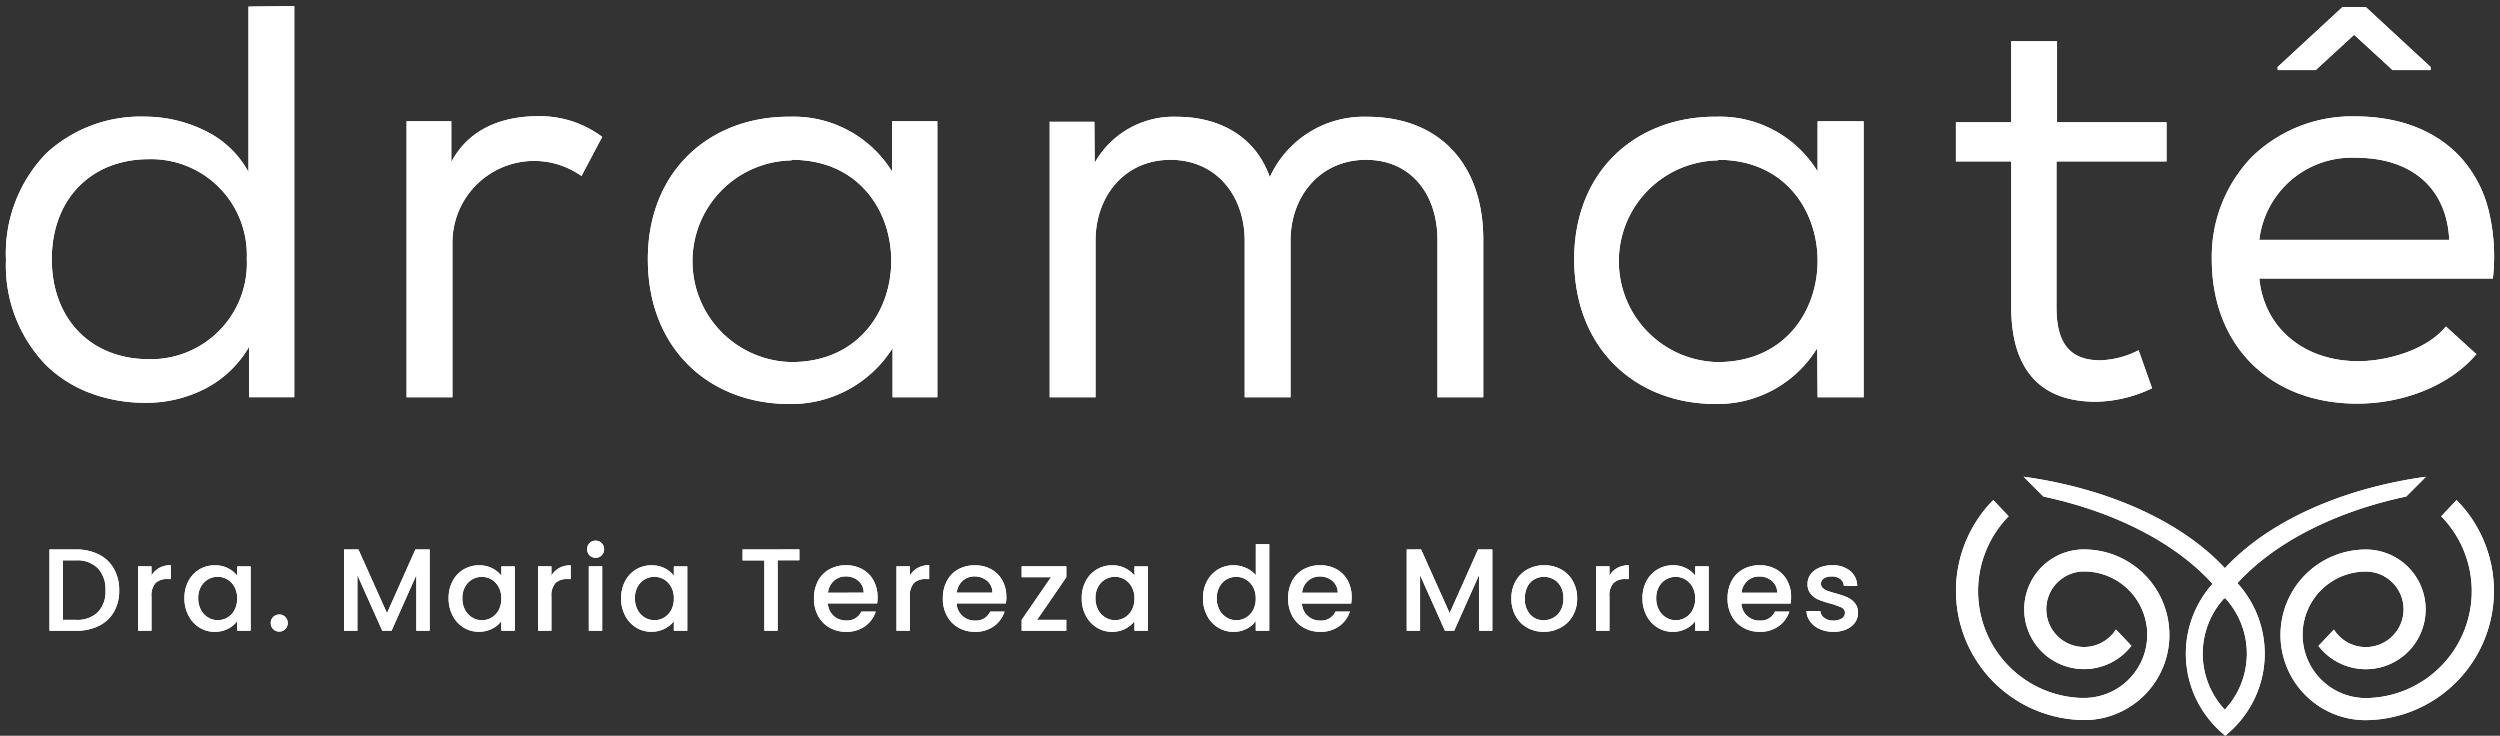 <svg xmlns="http://www.w3.org/2000/svg" width="209.001" height="61.506"><rect width="100%" height="100%" fill="#333333" stroke="none"/><g fill="#fff"><path stroke="rgba(0,0,0,0)" d="M12.177 33.672a13.066 13.066 0 0 1-4.6-.8 10.62 10.62 0 0 1-3.705-2.326A11.96 11.96 0 0 1 .5 21.713a11.99 11.99 0 0 1 3.363-8.887 11.6 11.6 0 0 1 8.268-3.072 11.344 11.344 0 0 1 4.934 1.139 8.181 8.181 0 0 1 3.707 3.486V.552L24.6.506v32.7h-3.783v-4.2a9.09 9.09 0 0 1-3.743 3.527 10.761 10.761 0 0 1-4.897 1.139Zm.235-20.366c-4.835.021-8.082 3.378-8.082 8.361 0 5 3.266 8.363 8.127 8.363a8.022 8.022 0 0 0 8.175-8.409 8 8 0 0 0-8.2-8.314h-.021Z" data-name="Subtra&#xE7;&#xE3;o 1"></path><path d="M37.729 13.546c1.588-2.989 4.578-3.83 7.24-3.83a8.686 8.686 0 0 1 5.372 1.728l-1.728 3.27a6.834 6.834 0 0 0-10.79 5.652v12.845h-3.831V10.136h3.737" data-name="Caminho 45"></path><path d="M74.62 29.101a9.993 9.993 0 0 1-8.642 4.671c-6.633 0-11.818-4.577-11.818-12.1 0-7.473 5.279-11.958 11.865-11.912a9.675 9.675 0 0 1 8.549 4.578v-4.2h3.788v23.076H74.62m-8.455-19.806a8.433 8.433 0 0 0 0 16.863c11.118 0 11.118-16.91.047-16.91Z" data-name="Caminho 46"></path><path d="M87.8 10.184h3.69l.024 3.434a7.573 7.573 0 0 1 6.89-3.853c3.176 0 6.446 1.354 7.754 5.045a8.625 8.625 0 0 1 8.128-5.045c6.072 0 9.716 3.97 9.716 10.276v13.173h-3.83V20.04c0-3.784-2.2-6.68-5.979-6.68s-6.305 2.99-6.305 6.774v13.08h-3.831v-13.08c0-3.784-2.381-6.774-6.212-6.774-3.784 0-6.259 2.99-6.259 6.774v13.08h-3.83V10.137Z" data-name="Caminho 47"></path><path d="M151.921 29.101a9.765 9.765 0 0 1-8.5 4.671c-6.634 0-11.818-4.577-11.818-12.1 0-7.473 5.279-11.958 11.865-11.912a9.566 9.566 0 0 1 8.484 4.578v-4.2h3.848v23.076h-3.848m-8.344-19.806a8.433 8.433 0 0 0 0 16.863c11.118 0 11.118-16.91.047-16.91Z" data-name="Caminho 48"></path><path d="M171.969 3.449v6.774h9.154v3.27h-9.2v12.192c0 2.709.887 4.438 3.643 4.438a7.545 7.545 0 0 0 3.224-.841l1.121 3.176a11.353 11.353 0 0 1-4.484 1.122c-4.952.093-7.287-2.8-7.287-7.895V13.493h-4.625v-3.27h4.624V3.447" data-name="Caminho 49"></path><path stroke="rgba(0,0,0,0)" d="M197.054 33.742c-7.265 0-12.146-4.843-12.146-12.051a12 12 0 0 1 3.369-8.59 12 12 0 0 1 8.589-3.37c3.751 0 6.82 1.2 8.875 3.46a10.225 10.225 0 0 1 2.256 4.192 16.246 16.246 0 0 1 .407 5.9h-19.526c.408 4.135 3.731 6.913 8.268 6.913 2.382 0 5.693-.906 7.334-2.9l2.57 2.335h-.047c-2.149 2.536-5.961 4.111-9.949 4.111Zm-.095-20.554a7.783 7.783 0 0 0-8.081 6.867h15.88a.163.163 0 0 1 0 .024v.024-.047c-.2-4.301-3.115-6.868-7.799-6.868Z" data-name="Subtra&#xE7;&#xE3;o 2"></path><path d="M6.357 45.937a4.138 4.138 0 0 1 1.9.415 2.973 2.973 0 0 1 1.262 1.194 3.587 3.587 0 0 1 .445 1.815 3.507 3.507 0 0 1-.445 1.8 2.938 2.938 0 0 1-1.261 1.165 4.222 4.222 0 0 1-1.9.406H4.137v-6.795Zm0 5.885a2.452 2.452 0 0 0 1.828-.645 2.481 2.481 0 0 0 .635-1.816 2.565 2.565 0 0 0-.635-1.85 2.411 2.411 0 0 0-1.828-.665h-1.1v4.977Zm6.306-3.7a1.75 1.75 0 0 1 .65-.64 1.923 1.923 0 0 1 .963-.23v1.159h-.284a1.357 1.357 0 0 0-.992.332 1.589 1.589 0 0 0-.337 1.154v2.835h-1.115v-5.387h1.114Zm2.757 1.887a2.981 2.981 0 0 1 .337-1.437 2.472 2.472 0 0 1 .919-.973 2.462 2.462 0 0 1 1.285-.338 2.352 2.352 0 0 1 1.11.249 2.252 2.252 0 0 1 .758.621v-.782h1.124v5.383h-1.125v-.8a2.213 2.213 0 0 1-.772.635 2.38 2.38 0 0 1-1.115.254 2.369 2.369 0 0 1-1.27-.36 2.531 2.531 0 0 1-.914-1 3.068 3.068 0 0 1-.338-1.447Zm4.409.02a1.951 1.951 0 0 0-.23-.968 1.613 1.613 0 0 0-.6-.626 1.573 1.573 0 0 0-.8-.215 1.6 1.6 0 0 0-.8.21 1.585 1.585 0 0 0-.6.616 1.923 1.923 0 0 0-.23.963 2.007 2.007 0 0 0 .23.978 1.621 1.621 0 0 0 .606.64 1.555 1.555 0 0 0 .8.22 1.573 1.573 0 0 0 .8-.215 1.6 1.6 0 0 0 .6-.631 1.978 1.978 0 0 0 .223-.967Zm3.519 2.771a.69.69 0 0 1-.508-.205.69.69 0 0 1-.205-.508.69.69 0 0 1 .205-.508.69.69 0 0 1 .508-.205.679.679 0 0 1 .5.205.69.69 0 0 1 .205.508.69.69 0 0 1-.205.508.679.679 0 0 1-.5.205Zm12.572-6.863v6.795h-1.114v-4.654l-2.073 4.654h-.772l-2.083-4.654v4.654h-1.114v-6.795h1.2l2.388 5.324 2.376-5.328Zm1.584 4.077a2.981 2.981 0 0 1 .337-1.437 2.472 2.472 0 0 1 .919-.973 2.462 2.462 0 0 1 1.286-.343 2.352 2.352 0 0 1 1.11.249 2.252 2.252 0 0 1 .758.621v-.782h1.124v5.383h-1.127v-.8a2.213 2.213 0 0 1-.77.629 2.38 2.38 0 0 1-1.114.254 2.369 2.369 0 0 1-1.272-.354 2.531 2.531 0 0 1-.914-1 3.068 3.068 0 0 1-.337-1.447Zm4.409.02a1.951 1.951 0 0 0-.23-.968 1.613 1.613 0 0 0-.6-.626 1.573 1.573 0 0 0-.8-.215 1.6 1.6 0 0 0-.8.21 1.585 1.585 0 0 0-.6.616 1.923 1.923 0 0 0-.23.963 2.007 2.007 0 0 0 .23.978 1.621 1.621 0 0 0 .606.64 1.555 1.555 0 0 0 .8.22 1.573 1.573 0 0 0 .8-.215 1.6 1.6 0 0 0 .6-.631 1.979 1.979 0 0 0 .222-.972Zm4.184-1.906a1.75 1.75 0 0 1 .65-.64 1.923 1.923 0 0 1 .964-.227v1.15h-.284a1.357 1.357 0 0 0-.992.332 1.589 1.589 0 0 0-.337 1.154v2.835h-1.115v-5.387h1.115Zm3.7-1.5a.69.69 0 0 1-.508-.205.69.69 0 0 1-.205-.508.69.69 0 0 1 .205-.508.69.69 0 0 1 .508-.205.679.679 0 0 1 .5.205.69.69 0 0 1 .205.508.69.69 0 0 1-.205.508.679.679 0 0 1-.504.209Zm.547.714v5.39h-1.118v-5.387Zm1.584 2.669a2.981 2.981 0 0 1 .337-1.437 2.472 2.472 0 0 1 .919-.973 2.462 2.462 0 0 1 1.282-.34 2.352 2.352 0 0 1 1.11.249 2.252 2.252 0 0 1 .758.621v-.782h1.124v5.383h-1.125v-.8a2.213 2.213 0 0 1-.772.629 2.38 2.38 0 0 1-1.114.254 2.369 2.369 0 0 1-1.271-.354 2.531 2.531 0 0 1-.914-1 3.067 3.067 0 0 1-.338-1.447Zm4.409.02a1.951 1.951 0 0 0-.23-.968 1.613 1.613 0 0 0-.6-.626 1.573 1.573 0 0 0-.8-.215 1.6 1.6 0 0 0-.8.21 1.585 1.585 0 0 0-.6.616 1.923 1.923 0 0 0-.23.963 2.007 2.007 0 0 0 .23.978 1.621 1.621 0 0 0 .606.64 1.555 1.555 0 0 0 .8.22 1.573 1.573 0 0 0 .8-.215 1.6 1.6 0 0 0 .6-.631 1.978 1.978 0 0 0 .22-.969Zm10.49-4.1v.909h-1.816v5.892H63.9v-5.885h-1.818v-.909Zm6.54 3.969a3.484 3.484 0 0 1-.039.547h-4.117a1.5 1.5 0 0 0 .479 1.036 1.512 1.512 0 0 0 1.056.391 1.3 1.3 0 0 0 1.265-.745h1.2a2.426 2.426 0 0 1-.885 1.217 2.6 2.6 0 0 1-1.589.474 2.751 2.751 0 0 1-1.383-.347 2.469 2.469 0 0 1-.958-.978 2.982 2.982 0 0 1-.347-1.462 3.052 3.052 0 0 1 .337-1.462 2.372 2.372 0 0 1 .948-.973 2.822 2.822 0 0 1 1.4-.342 2.744 2.744 0 0 1 1.359.332 2.349 2.349 0 0 1 .929.934 2.812 2.812 0 0 1 .342 1.385Zm-1.163-.352a1.268 1.268 0 0 0-.44-.987 1.573 1.573 0 0 0-1.066-.372 1.431 1.431 0 0 0-.987.372 1.532 1.532 0 0 0-.489.992Zm3.862-1.427a1.75 1.75 0 0 1 .65-.64 1.923 1.923 0 0 1 .963-.23v1.16h-.284a1.357 1.357 0 0 0-.992.332 1.589 1.589 0 0 0-.337 1.154v2.835h-1.118v-5.387h1.114Zm8.065 1.779a3.483 3.483 0 0 1-.039.547h-4.119a1.5 1.5 0 0 0 .479 1.036 1.512 1.512 0 0 0 1.059.399 1.3 1.3 0 0 0 1.271-.753h1.2a2.427 2.427 0 0 1-.885 1.217 2.6 2.6 0 0 1-1.586.474 2.751 2.751 0 0 1-1.383-.347 2.469 2.469 0 0 1-.958-.978 2.982 2.982 0 0 1-.347-1.462 3.052 3.052 0 0 1 .337-1.462 2.372 2.372 0 0 1 .948-.973 2.822 2.822 0 0 1 1.403-.337 2.744 2.744 0 0 1 1.359.332 2.349 2.349 0 0 1 .929.934 2.812 2.812 0 0 1 .329 1.38Zm-1.163-.352a1.268 1.268 0 0 0-.44-.987 1.573 1.573 0 0 0-1.066-.372 1.431 1.431 0 0 0-.987.367 1.532 1.532 0 0 0-.489.992Zm3.731 2.275h2.444v.909h-3.732v-.909l2.454-3.568h-2.454v-.909h3.735v.909Zm3.735-1.809a2.981 2.981 0 0 1 .337-1.437 2.472 2.472 0 0 1 .919-.973 2.462 2.462 0 0 1 1.285-.343 2.352 2.352 0 0 1 1.11.249 2.252 2.252 0 0 1 .758.621v-.782h1.124v5.383h-1.125v-.8a2.214 2.214 0 0 1-.772.635 2.38 2.38 0 0 1-1.114.254 2.369 2.369 0 0 1-1.271-.36 2.531 2.531 0 0 1-.914-1 3.068 3.068 0 0 1-.338-1.447Zm4.409.02a1.951 1.951 0 0 0-.232-.973 1.613 1.613 0 0 0-.6-.626 1.573 1.573 0 0 0-.8-.215 1.6 1.6 0 0 0-.8.21 1.585 1.585 0 0 0-.6.616 1.923 1.923 0 0 0-.23.963 2.007 2.007 0 0 0 .23.978 1.621 1.621 0 0 0 .606.64 1.555 1.555 0 0 0 .8.22 1.573 1.573 0 0 0 .8-.215 1.6 1.6 0 0 0 .6-.631 1.979 1.979 0 0 0 .225-.967Zm5.729-.02a2.981 2.981 0 0 1 .339-1.437 2.472 2.472 0 0 1 .919-.973 2.48 2.48 0 0 1 1.3-.347 2.526 2.526 0 0 1 1.041.23 2.13 2.13 0 0 1 .816.611v-2.6h1.124v7.234h-1.13v-.811a2.087 2.087 0 0 1-.758.645 2.351 2.351 0 0 1-1.112.254 2.411 2.411 0 0 1-1.283-.359 2.518 2.518 0 0 1-.919-1 3.068 3.068 0 0 1-.338-1.447Zm4.409.02a1.951 1.951 0 0 0-.23-.968 1.613 1.613 0 0 0-.6-.626 1.573 1.573 0 0 0-.8-.215 1.6 1.6 0 0 0-.8.21 1.585 1.585 0 0 0-.6.616 1.923 1.923 0 0 0-.23.963 2.007 2.007 0 0 0 .23.978 1.621 1.621 0 0 0 .606.64 1.555 1.555 0 0 0 .8.22 1.573 1.573 0 0 0 .8-.215 1.6 1.6 0 0 0 .6-.631 1.979 1.979 0 0 0 .224-.972Zm8.017-.127a3.484 3.484 0 0 1-.039.547h-4.116a1.5 1.5 0 0 0 .479 1.036 1.512 1.512 0 0 0 1.056.391 1.3 1.3 0 0 0 1.271-.753h1.2a2.427 2.427 0 0 1-.885 1.217 2.6 2.6 0 0 1-1.589.474 2.751 2.751 0 0 1-1.383-.347 2.469 2.469 0 0 1-.958-.978 2.982 2.982 0 0 1-.347-1.462 3.052 3.052 0 0 1 .337-1.462 2.372 2.372 0 0 1 .948-.973 2.822 2.822 0 0 1 1.4-.342 2.744 2.744 0 0 1 1.359.332 2.349 2.349 0 0 1 .929.934 2.812 2.812 0 0 1 .337 1.386Zm-1.163-.352a1.268 1.268 0 0 0-.44-.987 1.573 1.573 0 0 0-1.066-.372 1.431 1.431 0 0 0-.987.367 1.532 1.532 0 0 0-.489.992Zm12.924-3.617v6.794h-1.115v-4.654l-2.073 4.654h-.772l-2.082-4.654v4.654h-1.115v-6.795h1.2l2.388 5.324 2.376-5.328Zm4.291 6.882a2.759 2.759 0 0 1-1.378-.347 2.493 2.493 0 0 1-.968-.978 2.949 2.949 0 0 1-.352-1.462 2.892 2.892 0 0 1 .362-1.457 2.5 2.5 0 0 1 .987-.978 2.865 2.865 0 0 1 1.4-.342 2.865 2.865 0 0 1 1.4.342 2.5 2.5 0 0 1 .987.978 2.892 2.892 0 0 1 .362 1.457 2.832 2.832 0 0 1-.372 1.457 2.572 2.572 0 0 1-1.012.983 2.917 2.917 0 0 1-1.416.347Zm0-.968a1.658 1.658 0 0 0 .807-.205 1.564 1.564 0 0 0 .611-.616 1.98 1.98 0 0 0 .235-1 2.021 2.021 0 0 0-.225-.992 1.518 1.518 0 0 0-.6-.611 1.631 1.631 0 0 0-.8-.205 1.6 1.6 0 0 0-.8.205 1.466 1.466 0 0 0-.582.611 2.1 2.1 0 0 0-.215.992 1.89 1.89 0 0 0 .445 1.344 1.47 1.47 0 0 0 1.124.477Zm5.5-3.725a1.75 1.75 0 0 1 .65-.64 1.923 1.923 0 0 1 .963-.23v1.154h-.284a1.357 1.357 0 0 0-.992.332 1.589 1.589 0 0 0-.337 1.154v2.835h-1.115v-5.387h1.115Zm2.761 1.887a2.981 2.981 0 0 1 .337-1.437 2.472 2.472 0 0 1 .919-.973 2.462 2.462 0 0 1 1.286-.347 2.352 2.352 0 0 1 1.11.249 2.252 2.252 0 0 1 .758.621v-.782h1.124v5.387h-1.124v-.8a2.213 2.213 0 0 1-.772.635 2.38 2.38 0 0 1-1.114.254 2.369 2.369 0 0 1-1.273-.36 2.531 2.531 0 0 1-.914-1 3.068 3.068 0 0 1-.337-1.447Zm4.409.02a1.951 1.951 0 0 0-.23-.968 1.613 1.613 0 0 0-.6-.626 1.573 1.573 0 0 0-.8-.215 1.6 1.6 0 0 0-.8.21 1.585 1.585 0 0 0-.6.616 1.923 1.923 0 0 0-.23.963 2.007 2.007 0 0 0 .23.978 1.621 1.621 0 0 0 .606.64 1.555 1.555 0 0 0 .8.22 1.573 1.573 0 0 0 .8-.215 1.6 1.6 0 0 0 .6-.631 1.979 1.979 0 0 0 .224-.972Zm8.017-.127a3.486 3.486 0 0 1-.039.547h-4.116a1.5 1.5 0 0 0 .479 1.036 1.512 1.512 0 0 0 1.056.391 1.3 1.3 0 0 0 1.271-.753h1.2a2.426 2.426 0 0 1-.885 1.217 2.6 2.6 0 0 1-1.589.474 2.751 2.751 0 0 1-1.383-.347 2.469 2.469 0 0 1-.958-.978 2.982 2.982 0 0 1-.347-1.462 3.052 3.052 0 0 1 .337-1.462 2.372 2.372 0 0 1 .948-.973 2.822 2.822 0 0 1 1.4-.342 2.743 2.743 0 0 1 1.359.332 2.349 2.349 0 0 1 .929.934 2.812 2.812 0 0 1 .338 1.386Zm-1.163-.352a1.268 1.268 0 0 0-.44-.987 1.573 1.573 0 0 0-1.066-.372 1.431 1.431 0 0 0-.987.367 1.532 1.532 0 0 0-.489.992Zm4.7 3.265a2.714 2.714 0 0 1-1.139-.23 2 2 0 0 1-.8-.626 1.559 1.559 0 0 1-.313-.885h1.154a.787.787 0 0 0 .328.572 1.189 1.189 0 0 0 .748.23 1.26 1.26 0 0 0 .728-.181.546.546 0 0 0 .259-.464.477.477 0 0 0-.288-.45 5.407 5.407 0 0 0-.914-.323 8.819 8.819 0 0 1-.987-.323 1.731 1.731 0 0 1-.66-.479 1.255 1.255 0 0 1-.279-.851 1.326 1.326 0 0 1 .254-.787 1.693 1.693 0 0 1 .728-.562 2.721 2.721 0 0 1 1.09-.205 2.251 2.251 0 0 1 1.481.464 1.668 1.668 0 0 1 .6 1.266h-1.115a.794.794 0 0 0-.293-.577 1.1 1.1 0 0 0-.714-.215 1.158 1.158 0 0 0-.675.166.515.515 0 0 0-.235.44.476.476 0 0 0 .156.362 1.114 1.114 0 0 0 .381.23q.225.083.665.21a7.233 7.233 0 0 1 .963.318 1.793 1.793 0 0 1 .65.474 1.254 1.254 0 0 1 .284.831 1.393 1.393 0 0 1-.254.821 1.685 1.685 0 0 1-.719.567 2.677 2.677 0 0 1-1.082.207Z" data-name="Caminho 56"></path><path d="M181.362 53.067a7.124 7.124 0 0 1-6.909 7.128h-.142c-.187 0-.373 0-.557-.014-.031 0-.063 0-.094-.006a10.8 10.8 0 0 1-7.021-18.372l1.284 1.357a8.94 8.94 0 0 0 6.021 15.19h.32a5.289 5.289 0 0 0 .052-10.577h-.177a3.159 3.159 0 1 0 2.756 4.852l1.291 1.364a5 5 0 0 1-8.947-2.686 5.023 5.023 0 0 1-.013-.37 5 5 0 0 1 5-5q.129 0 .257.006a7.132 7.132 0 0 1 6.875 7.126" data-name="Caminho 52"></path><path d="M190.651 53.074a7.125 7.125 0 0 0 6.909 7.128h.142c.187 0 .373 0 .556-.014.031 0 .064 0 .094-.006a10.8 10.8 0 0 0 7.018-18.375l-1.284 1.357a8.94 8.94 0 0 1-6.021 15.19c-.045 0-.088.005-.132.005h-.188a5.289 5.289 0 0 1-.053-10.577h.18a3.159 3.159 0 1 1-2.756 4.852l-1.291 1.364a5 5 0 0 0 8.946-2.688c.009-.122.013-.245.013-.369a5 5 0 0 0-5-5q-.129 0-.257.006a7.132 7.132 0 0 0-6.875 7.126" data-name="Caminho 53"></path><path d="M187.274 49.009a9.125 9.125 0 0 0-1.238-1.223 9.11 9.11 0 0 0-1.265 1.254 8.749 8.749 0 0 0 0 11.214 9.036 9.036 0 0 0 1.264 1.253 9.125 9.125 0 0 0 1.238-1.223 8.75 8.75 0 0 0 0-11.275m-1.28 10.32a6.861 6.861 0 0 1 0-9.365 6.864 6.864 0 0 1 0 9.365" data-name="Caminho 54"></path><path d="m202.809 39.861-1.647 1.647c-6.041 1.282-11.061 3.89-14.121 7.25a14.281 14.281 0 0 0-1.061 1.3 14.427 14.427 0 0 0-1.038-1.277c-3.053-3.367-8.069-5.98-14.111-7.27l-1.657-1.657c7.22 1 13.294 3.828 16.827 7.647 3.529-3.816 9.6-6.647 16.807-7.644" data-name="Caminho 55"></path><path d="M195.834.589h1.944l5.42 5.008v.262h-3.177l-3.214-2.953-3.215 2.953h-3.177v-.262Z" data-name="Caminho 9179"></path><g data-name="logotipo"><path stroke="rgba(0,0,0,0)" d="M12.177 33.672a13.066 13.066 0 0 1-4.6-.8 10.62 10.62 0 0 1-3.705-2.326A11.96 11.96 0 0 1 .5 21.713a11.99 11.99 0 0 1 3.363-8.887 11.6 11.6 0 0 1 8.268-3.072 11.344 11.344 0 0 1 4.934 1.139 8.181 8.181 0 0 1 3.707 3.486V.552L24.6.506v32.7h-3.783v-4.2a9.09 9.09 0 0 1-3.743 3.527 10.761 10.761 0 0 1-4.897 1.139Zm.235-20.366c-4.835.021-8.082 3.378-8.082 8.361 0 5 3.266 8.363 8.127 8.363a8.022 8.022 0 0 0 8.175-8.409 8 8 0 0 0-8.2-8.314h-.021Z" data-name="Subtra&#xE7;&#xE3;o 1"></path><path d="M37.729 13.546c1.588-2.989 4.578-3.83 7.24-3.83a8.686 8.686 0 0 1 5.372 1.728l-1.728 3.27a6.834 6.834 0 0 0-10.79 5.652v12.845h-3.831V10.136h3.737" data-name="Caminho 45"></path><path d="M74.62 29.101a9.993 9.993 0 0 1-8.642 4.671c-6.633 0-11.818-4.577-11.818-12.1 0-7.473 5.279-11.958 11.865-11.912a9.675 9.675 0 0 1 8.549 4.578v-4.2h3.788v23.076H74.62m-8.455-19.806a8.433 8.433 0 0 0 0 16.863c11.118 0 11.118-16.91.047-16.91Z" data-name="Caminho 46"></path><path d="M87.8 10.184h3.69l.024 3.434a7.573 7.573 0 0 1 6.89-3.853c3.176 0 6.446 1.354 7.754 5.045a8.625 8.625 0 0 1 8.128-5.045c6.072 0 9.716 3.97 9.716 10.276v13.173h-3.83V20.04c0-3.784-2.2-6.68-5.979-6.68s-6.305 2.99-6.305 6.774v13.08h-3.831v-13.08c0-3.784-2.381-6.774-6.212-6.774-3.784 0-6.259 2.99-6.259 6.774v13.08h-3.83V10.137Z" data-name="Caminho 47"></path><path d="M151.921 29.101a9.765 9.765 0 0 1-8.5 4.671c-6.634 0-11.818-4.577-11.818-12.1 0-7.473 5.279-11.958 11.865-11.912a9.566 9.566 0 0 1 8.484 4.578v-4.2h3.848v23.076h-3.848m-8.344-19.806a8.433 8.433 0 0 0 0 16.863c11.118 0 11.118-16.91.047-16.91Z" data-name="Caminho 48"></path><path d="M171.969 3.449v6.774h9.154v3.27h-9.2v12.192c0 2.709.887 4.438 3.643 4.438a7.545 7.545 0 0 0 3.224-.841l1.121 3.176a11.353 11.353 0 0 1-4.484 1.122c-4.952.093-7.287-2.8-7.287-7.895V13.493h-4.625v-3.27h4.624V3.447" data-name="Caminho 49"></path><path stroke="rgba(0,0,0,0)" d="M197.054 33.742c-7.265 0-12.146-4.843-12.146-12.051a12 12 0 0 1 3.369-8.59 12 12 0 0 1 8.589-3.37c3.751 0 6.82 1.2 8.875 3.46a10.225 10.225 0 0 1 2.256 4.192 16.246 16.246 0 0 1 .407 5.9h-19.526c.408 4.135 3.731 6.913 8.268 6.913 2.382 0 5.693-.906 7.334-2.9l2.57 2.335h-.047c-2.149 2.536-5.961 4.111-9.949 4.111Zm-.095-20.554a7.783 7.783 0 0 0-8.081 6.867h15.88a.163.163 0 0 1 0 .024v.024-.047c-.2-4.301-3.115-6.868-7.799-6.868Z" data-name="Subtra&#xE7;&#xE3;o 2"></path><path d="M6.357 45.937a4.138 4.138 0 0 1 1.9.415 2.973 2.973 0 0 1 1.262 1.194 3.587 3.587 0 0 1 .445 1.815 3.507 3.507 0 0 1-.445 1.8 2.938 2.938 0 0 1-1.261 1.165 4.222 4.222 0 0 1-1.9.406H4.137v-6.795Zm0 5.885a2.452 2.452 0 0 0 1.828-.645 2.481 2.481 0 0 0 .635-1.816 2.565 2.565 0 0 0-.635-1.85 2.411 2.411 0 0 0-1.828-.665h-1.1v4.977Zm6.306-3.7a1.75 1.75 0 0 1 .65-.64 1.923 1.923 0 0 1 .963-.23v1.159h-.284a1.357 1.357 0 0 0-.992.332 1.589 1.589 0 0 0-.337 1.154v2.835h-1.115v-5.387h1.114Zm2.757 1.887a2.981 2.981 0 0 1 .337-1.437 2.472 2.472 0 0 1 .919-.973 2.462 2.462 0 0 1 1.285-.338 2.352 2.352 0 0 1 1.11.249 2.252 2.252 0 0 1 .758.621v-.782h1.124v5.383h-1.125v-.8a2.213 2.213 0 0 1-.772.635 2.38 2.38 0 0 1-1.115.254 2.369 2.369 0 0 1-1.27-.36 2.531 2.531 0 0 1-.914-1 3.068 3.068 0 0 1-.338-1.447Zm4.409.02a1.951 1.951 0 0 0-.23-.968 1.613 1.613 0 0 0-.6-.626 1.573 1.573 0 0 0-.8-.215 1.6 1.6 0 0 0-.8.21 1.585 1.585 0 0 0-.6.616 1.923 1.923 0 0 0-.23.963 2.007 2.007 0 0 0 .23.978 1.621 1.621 0 0 0 .606.64 1.555 1.555 0 0 0 .8.22 1.573 1.573 0 0 0 .8-.215 1.6 1.6 0 0 0 .6-.631 1.978 1.978 0 0 0 .223-.967Zm3.519 2.771a.69.69 0 0 1-.508-.205.69.69 0 0 1-.205-.508.69.69 0 0 1 .205-.508.69.69 0 0 1 .508-.205.679.679 0 0 1 .5.205.69.69 0 0 1 .205.508.69.69 0 0 1-.205.508.679.679 0 0 1-.5.205Zm12.572-6.863v6.795h-1.114v-4.654l-2.073 4.654h-.772l-2.083-4.654v4.654h-1.114v-6.795h1.2l2.388 5.324 2.376-5.328Zm1.584 4.077a2.981 2.981 0 0 1 .337-1.437 2.472 2.472 0 0 1 .919-.973 2.462 2.462 0 0 1 1.286-.343 2.352 2.352 0 0 1 1.11.249 2.252 2.252 0 0 1 .758.621v-.782h1.124v5.383h-1.127v-.8a2.213 2.213 0 0 1-.77.629 2.38 2.38 0 0 1-1.114.254 2.369 2.369 0 0 1-1.272-.354 2.531 2.531 0 0 1-.914-1 3.068 3.068 0 0 1-.337-1.447Zm4.409.02a1.951 1.951 0 0 0-.23-.968 1.613 1.613 0 0 0-.6-.626 1.573 1.573 0 0 0-.8-.215 1.6 1.6 0 0 0-.8.21 1.585 1.585 0 0 0-.6.616 1.923 1.923 0 0 0-.23.963 2.007 2.007 0 0 0 .23.978 1.621 1.621 0 0 0 .606.64 1.555 1.555 0 0 0 .8.22 1.573 1.573 0 0 0 .8-.215 1.6 1.6 0 0 0 .6-.631 1.979 1.979 0 0 0 .222-.972Zm4.184-1.906a1.75 1.75 0 0 1 .65-.64 1.923 1.923 0 0 1 .964-.227v1.15h-.284a1.357 1.357 0 0 0-.992.332 1.589 1.589 0 0 0-.337 1.154v2.835h-1.115v-5.387h1.115Zm3.7-1.5a.69.69 0 0 1-.508-.205.69.69 0 0 1-.205-.508.69.69 0 0 1 .205-.508.69.69 0 0 1 .508-.205.679.679 0 0 1 .5.205.69.69 0 0 1 .205.508.69.69 0 0 1-.205.508.679.679 0 0 1-.504.209Zm.547.714v5.39h-1.118v-5.387Zm1.584 2.669a2.981 2.981 0 0 1 .337-1.437 2.472 2.472 0 0 1 .919-.973 2.462 2.462 0 0 1 1.282-.34 2.352 2.352 0 0 1 1.11.249 2.252 2.252 0 0 1 .758.621v-.782h1.124v5.383h-1.125v-.8a2.213 2.213 0 0 1-.772.629 2.38 2.38 0 0 1-1.114.254 2.369 2.369 0 0 1-1.271-.354 2.531 2.531 0 0 1-.914-1 3.067 3.067 0 0 1-.338-1.447Zm4.409.02a1.951 1.951 0 0 0-.23-.968 1.613 1.613 0 0 0-.6-.626 1.573 1.573 0 0 0-.8-.215 1.6 1.6 0 0 0-.8.21 1.585 1.585 0 0 0-.6.616 1.923 1.923 0 0 0-.23.963 2.007 2.007 0 0 0 .23.978 1.621 1.621 0 0 0 .606.64 1.555 1.555 0 0 0 .8.22 1.573 1.573 0 0 0 .8-.215 1.6 1.6 0 0 0 .6-.631 1.978 1.978 0 0 0 .22-.969Zm10.49-4.1v.909h-1.816v5.892H63.9v-5.885h-1.818v-.909Zm6.54 3.969a3.484 3.484 0 0 1-.039.547h-4.117a1.5 1.5 0 0 0 .479 1.036 1.512 1.512 0 0 0 1.056.391 1.3 1.3 0 0 0 1.265-.745h1.2a2.426 2.426 0 0 1-.885 1.217 2.6 2.6 0 0 1-1.589.474 2.751 2.751 0 0 1-1.383-.347 2.469 2.469 0 0 1-.958-.978 2.982 2.982 0 0 1-.347-1.462 3.052 3.052 0 0 1 .337-1.462 2.372 2.372 0 0 1 .948-.973 2.822 2.822 0 0 1 1.4-.342 2.744 2.744 0 0 1 1.359.332 2.349 2.349 0 0 1 .929.934 2.812 2.812 0 0 1 .342 1.385Zm-1.163-.352a1.268 1.268 0 0 0-.44-.987 1.573 1.573 0 0 0-1.066-.372 1.431 1.431 0 0 0-.987.372 1.532 1.532 0 0 0-.489.992Zm3.862-1.427a1.75 1.75 0 0 1 .65-.64 1.923 1.923 0 0 1 .963-.23v1.16h-.284a1.357 1.357 0 0 0-.992.332 1.589 1.589 0 0 0-.337 1.154v2.835h-1.118v-5.387h1.114Zm8.065 1.779a3.483 3.483 0 0 1-.039.547h-4.119a1.5 1.5 0 0 0 .479 1.036 1.512 1.512 0 0 0 1.059.399 1.3 1.3 0 0 0 1.271-.753h1.2a2.427 2.427 0 0 1-.885 1.217 2.6 2.6 0 0 1-1.586.474 2.751 2.751 0 0 1-1.383-.347 2.469 2.469 0 0 1-.958-.978 2.982 2.982 0 0 1-.347-1.462 3.052 3.052 0 0 1 .337-1.462 2.372 2.372 0 0 1 .948-.973 2.822 2.822 0 0 1 1.403-.337 2.744 2.744 0 0 1 1.359.332 2.349 2.349 0 0 1 .929.934 2.812 2.812 0 0 1 .329 1.38Zm-1.163-.352a1.268 1.268 0 0 0-.44-.987 1.573 1.573 0 0 0-1.066-.372 1.431 1.431 0 0 0-.987.367 1.532 1.532 0 0 0-.489.992Zm3.731 2.275h2.444v.909h-3.732v-.909l2.454-3.568h-2.454v-.909h3.735v.909Zm3.735-1.809a2.981 2.981 0 0 1 .337-1.437 2.472 2.472 0 0 1 .919-.973 2.462 2.462 0 0 1 1.285-.343 2.352 2.352 0 0 1 1.11.249 2.252 2.252 0 0 1 .758.621v-.782h1.124v5.383h-1.125v-.8a2.214 2.214 0 0 1-.772.635 2.38 2.38 0 0 1-1.114.254 2.369 2.369 0 0 1-1.271-.36 2.531 2.531 0 0 1-.914-1 3.068 3.068 0 0 1-.338-1.447Zm4.409.02a1.951 1.951 0 0 0-.232-.973 1.613 1.613 0 0 0-.6-.626 1.573 1.573 0 0 0-.8-.215 1.6 1.6 0 0 0-.8.21 1.585 1.585 0 0 0-.6.616 1.923 1.923 0 0 0-.23.963 2.007 2.007 0 0 0 .23.978 1.621 1.621 0 0 0 .606.64 1.555 1.555 0 0 0 .8.22 1.573 1.573 0 0 0 .8-.215 1.6 1.6 0 0 0 .6-.631 1.979 1.979 0 0 0 .225-.967Zm5.729-.02a2.981 2.981 0 0 1 .339-1.437 2.472 2.472 0 0 1 .919-.973 2.48 2.48 0 0 1 1.3-.347 2.526 2.526 0 0 1 1.041.23 2.13 2.13 0 0 1 .816.611v-2.6h1.124v7.234h-1.13v-.811a2.087 2.087 0 0 1-.758.645 2.351 2.351 0 0 1-1.112.254 2.411 2.411 0 0 1-1.283-.359 2.518 2.518 0 0 1-.919-1 3.068 3.068 0 0 1-.338-1.447Zm4.409.02a1.951 1.951 0 0 0-.23-.968 1.613 1.613 0 0 0-.6-.626 1.573 1.573 0 0 0-.8-.215 1.6 1.6 0 0 0-.8.21 1.585 1.585 0 0 0-.6.616 1.923 1.923 0 0 0-.23.963 2.007 2.007 0 0 0 .23.978 1.621 1.621 0 0 0 .606.64 1.555 1.555 0 0 0 .8.22 1.573 1.573 0 0 0 .8-.215 1.6 1.6 0 0 0 .6-.631 1.979 1.979 0 0 0 .224-.972Zm8.017-.127a3.484 3.484 0 0 1-.039.547h-4.116a1.5 1.5 0 0 0 .479 1.036 1.512 1.512 0 0 0 1.056.391 1.3 1.3 0 0 0 1.271-.753h1.2a2.427 2.427 0 0 1-.885 1.217 2.6 2.6 0 0 1-1.589.474 2.751 2.751 0 0 1-1.383-.347 2.469 2.469 0 0 1-.958-.978 2.982 2.982 0 0 1-.347-1.462 3.052 3.052 0 0 1 .337-1.462 2.372 2.372 0 0 1 .948-.973 2.822 2.822 0 0 1 1.4-.342 2.744 2.744 0 0 1 1.359.332 2.349 2.349 0 0 1 .929.934 2.812 2.812 0 0 1 .337 1.386Zm-1.163-.352a1.268 1.268 0 0 0-.44-.987 1.573 1.573 0 0 0-1.066-.372 1.431 1.431 0 0 0-.987.367 1.532 1.532 0 0 0-.489.992Zm12.924-3.617v6.794h-1.115v-4.654l-2.073 4.654h-.772l-2.082-4.654v4.654h-1.115v-6.795h1.2l2.388 5.324 2.376-5.328Zm4.291 6.882a2.759 2.759 0 0 1-1.378-.347 2.493 2.493 0 0 1-.968-.978 2.949 2.949 0 0 1-.352-1.462 2.892 2.892 0 0 1 .362-1.457 2.5 2.5 0 0 1 .987-.978 2.865 2.865 0 0 1 1.4-.342 2.865 2.865 0 0 1 1.4.342 2.5 2.5 0 0 1 .987.978 2.892 2.892 0 0 1 .362 1.457 2.832 2.832 0 0 1-.372 1.457 2.572 2.572 0 0 1-1.012.983 2.917 2.917 0 0 1-1.416.347Zm0-.968a1.658 1.658 0 0 0 .807-.205 1.564 1.564 0 0 0 .611-.616 1.98 1.98 0 0 0 .235-1 2.021 2.021 0 0 0-.225-.992 1.518 1.518 0 0 0-.6-.611 1.631 1.631 0 0 0-.8-.205 1.6 1.6 0 0 0-.8.205 1.466 1.466 0 0 0-.582.611 2.1 2.1 0 0 0-.215.992 1.89 1.89 0 0 0 .445 1.344 1.47 1.47 0 0 0 1.124.477Zm5.5-3.725a1.75 1.75 0 0 1 .65-.64 1.923 1.923 0 0 1 .963-.23v1.154h-.284a1.357 1.357 0 0 0-.992.332 1.589 1.589 0 0 0-.337 1.154v2.835h-1.115v-5.387h1.115Zm2.761 1.887a2.981 2.981 0 0 1 .337-1.437 2.472 2.472 0 0 1 .919-.973 2.462 2.462 0 0 1 1.286-.347 2.352 2.352 0 0 1 1.11.249 2.252 2.252 0 0 1 .758.621v-.782h1.124v5.387h-1.124v-.8a2.213 2.213 0 0 1-.772.635 2.38 2.38 0 0 1-1.114.254 2.369 2.369 0 0 1-1.273-.36 2.531 2.531 0 0 1-.914-1 3.068 3.068 0 0 1-.337-1.447Zm4.409.02a1.951 1.951 0 0 0-.23-.968 1.613 1.613 0 0 0-.6-.626 1.573 1.573 0 0 0-.8-.215 1.6 1.6 0 0 0-.8.21 1.585 1.585 0 0 0-.6.616 1.923 1.923 0 0 0-.23.963 2.007 2.007 0 0 0 .23.978 1.621 1.621 0 0 0 .606.64 1.555 1.555 0 0 0 .8.22 1.573 1.573 0 0 0 .8-.215 1.6 1.6 0 0 0 .6-.631 1.979 1.979 0 0 0 .224-.972Zm8.017-.127a3.486 3.486 0 0 1-.039.547h-4.116a1.5 1.5 0 0 0 .479 1.036 1.512 1.512 0 0 0 1.056.391 1.3 1.3 0 0 0 1.271-.753h1.2a2.426 2.426 0 0 1-.885 1.217 2.6 2.6 0 0 1-1.589.474 2.751 2.751 0 0 1-1.383-.347 2.469 2.469 0 0 1-.958-.978 2.982 2.982 0 0 1-.347-1.462 3.052 3.052 0 0 1 .337-1.462 2.372 2.372 0 0 1 .948-.973 2.822 2.822 0 0 1 1.4-.342 2.743 2.743 0 0 1 1.359.332 2.349 2.349 0 0 1 .929.934 2.812 2.812 0 0 1 .338 1.386Zm-1.163-.352a1.268 1.268 0 0 0-.44-.987 1.573 1.573 0 0 0-1.066-.372 1.431 1.431 0 0 0-.987.367 1.532 1.532 0 0 0-.489.992Zm4.7 3.265a2.714 2.714 0 0 1-1.139-.23 2 2 0 0 1-.8-.626 1.559 1.559 0 0 1-.313-.885h1.154a.787.787 0 0 0 .328.572 1.189 1.189 0 0 0 .748.23 1.26 1.26 0 0 0 .728-.181.546.546 0 0 0 .259-.464.477.477 0 0 0-.288-.45 5.407 5.407 0 0 0-.914-.323 8.819 8.819 0 0 1-.987-.323 1.731 1.731 0 0 1-.66-.479 1.255 1.255 0 0 1-.279-.851 1.326 1.326 0 0 1 .254-.787 1.693 1.693 0 0 1 .728-.562 2.721 2.721 0 0 1 1.09-.205 2.251 2.251 0 0 1 1.481.464 1.668 1.668 0 0 1 .6 1.266h-1.115a.794.794 0 0 0-.293-.577 1.1 1.1 0 0 0-.714-.215 1.158 1.158 0 0 0-.675.166.515.515 0 0 0-.235.44.476.476 0 0 0 .156.362 1.114 1.114 0 0 0 .381.23q.225.083.665.21a7.233 7.233 0 0 1 .963.318 1.793 1.793 0 0 1 .65.474 1.254 1.254 0 0 1 .284.831 1.393 1.393 0 0 1-.254.821 1.685 1.685 0 0 1-.719.567 2.677 2.677 0 0 1-1.082.207Z" data-name="Caminho 56"></path><path d="M181.362 53.067a7.124 7.124 0 0 1-6.909 7.128h-.142c-.187 0-.373 0-.557-.014-.031 0-.063 0-.094-.006a10.8 10.8 0 0 1-7.021-18.372l1.284 1.357a8.94 8.94 0 0 0 6.021 15.19h.32a5.289 5.289 0 0 0 .052-10.577h-.177a3.159 3.159 0 1 0 2.756 4.852l1.291 1.364a5 5 0 0 1-8.947-2.686 5.023 5.023 0 0 1-.013-.37 5 5 0 0 1 5-5q.129 0 .257.006a7.132 7.132 0 0 1 6.875 7.126" data-name="Caminho 52"></path><path d="M190.651 53.074a7.125 7.125 0 0 0 6.909 7.128h.142c.187 0 .373 0 .556-.014.031 0 .064 0 .094-.006a10.8 10.8 0 0 0 7.018-18.375l-1.284 1.357a8.94 8.94 0 0 1-6.021 15.19c-.045 0-.088.005-.132.005h-.188a5.289 5.289 0 0 1-.053-10.577h.18a3.159 3.159 0 1 1-2.756 4.852l-1.291 1.364a5 5 0 0 0 8.946-2.688c.009-.122.013-.245.013-.369a5 5 0 0 0-5-5q-.129 0-.257.006a7.132 7.132 0 0 0-6.875 7.126" data-name="Caminho 53"></path><path d="M187.274 49.009a9.125 9.125 0 0 0-1.238-1.223 9.11 9.11 0 0 0-1.265 1.254 8.749 8.749 0 0 0 0 11.214 9.036 9.036 0 0 0 1.264 1.253 9.125 9.125 0 0 0 1.238-1.223 8.75 8.75 0 0 0 0-11.275m-1.28 10.32a6.861 6.861 0 0 1 0-9.365 6.864 6.864 0 0 1 0 9.365" data-name="Caminho 54"></path><path d="m202.809 39.861-1.647 1.647c-6.041 1.282-11.061 3.89-14.121 7.25a14.281 14.281 0 0 0-1.061 1.3 14.427 14.427 0 0 0-1.038-1.277c-3.053-3.367-8.069-5.98-14.111-7.27l-1.657-1.657c7.22 1 13.294 3.828 16.827 7.647 3.529-3.816 9.6-6.647 16.807-7.644" data-name="Caminho 55"></path><path d="M195.834.589h1.944l5.42 5.008v.262h-3.177l-3.214-2.953-3.215 2.953h-3.177v-.262Z" data-name="Caminho 9179"></path></g></g></svg>